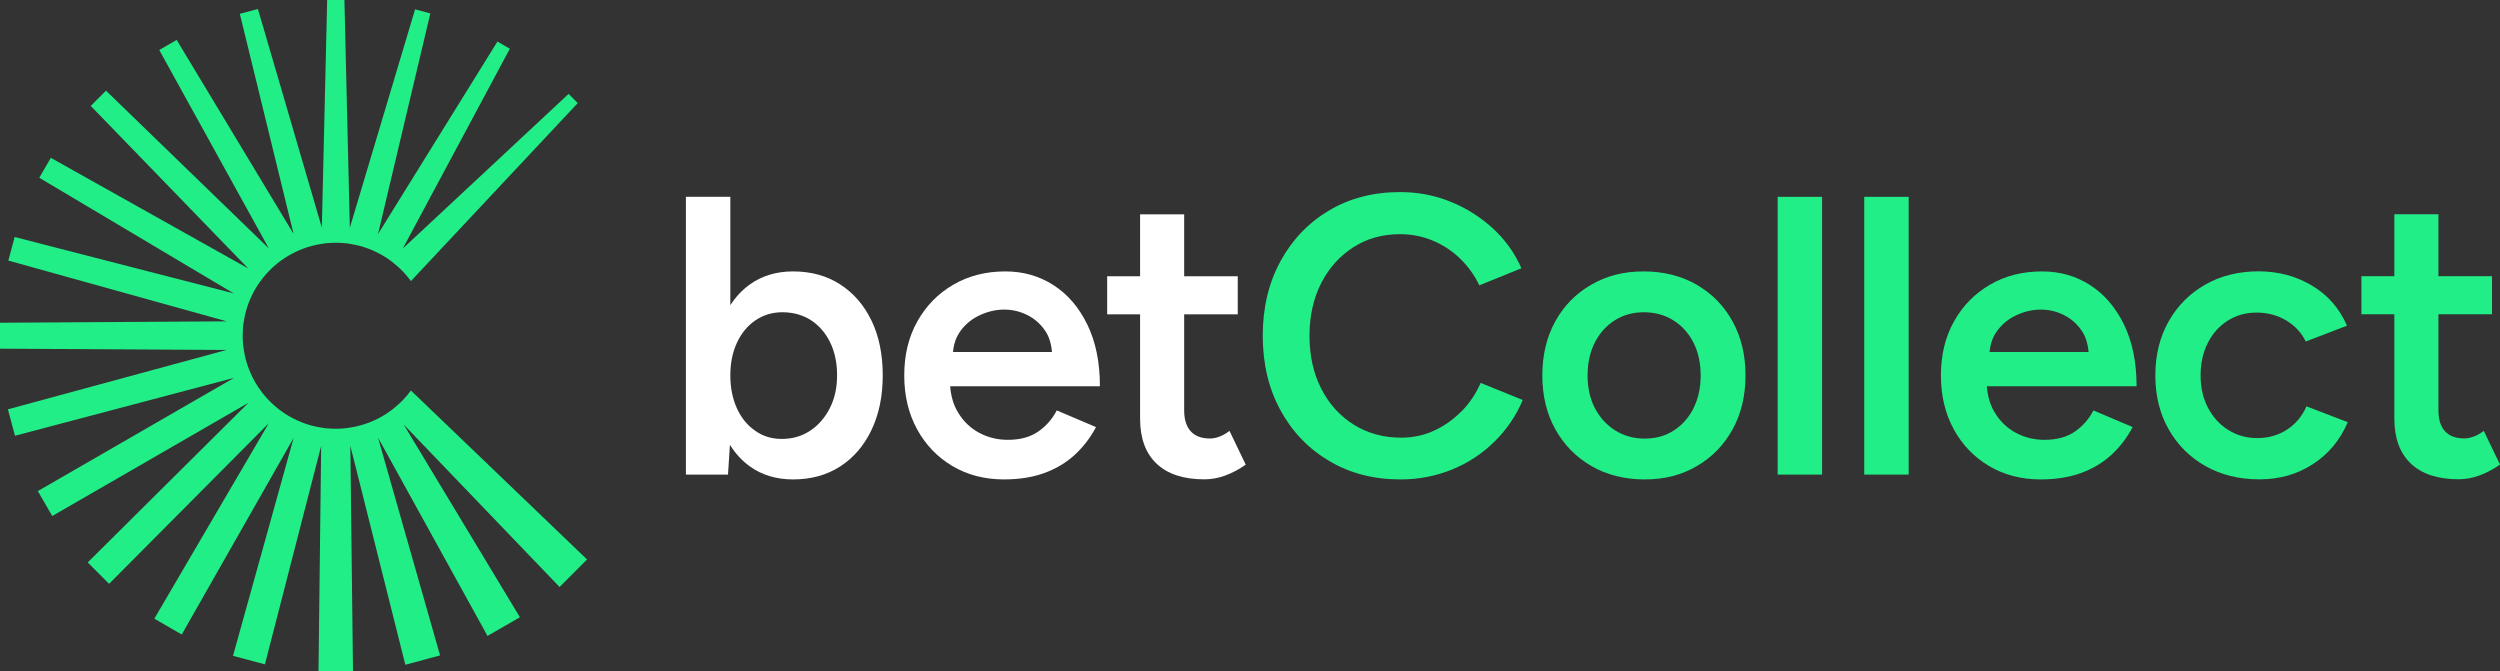 <?xml version="1.0" encoding="UTF-8"?>
<svg xmlns="http://www.w3.org/2000/svg" id="Layer_1" data-name="Layer 1" viewBox="0 0 300 80.57">
  <rect x="0" y="0" width="300" height="80.57" fill="#333333" stroke="none"/>
  <defs>
    <style> .cls-1 { fill: #fff; } .cls-2 { fill: #2e8; } </style>
  </defs>
  <rect class="cls-2" x="213.32" y="23.62" width="5.33" height="33.33"></rect>
  <rect class="cls-2" x="223.71" y="23.62" width="5.33" height="33.33"></rect>
  <path class="cls-2" d="M254.88,38.95c-1-2.06-2.36-3.64-4.07-4.74-1.71-1.1-3.64-1.64-5.76-1.64-2.35,0-4.44.53-6.26,1.6-1.83,1.06-3.26,2.53-4.31,4.4-1.05,1.87-1.57,4.03-1.57,6.48s.52,4.6,1.55,6.48c1.03,1.87,2.44,3.34,4.24,4.4,1.79,1.06,3.85,1.6,6.17,1.6,1.81,0,3.42-.25,4.83-.76,1.41-.51,2.63-1.24,3.67-2.19,1.03-.95,1.88-2.06,2.55-3.33l-4.71-2c-.54,1.05-1.29,1.9-2.24,2.55-.95.65-2.16.98-3.62.98-1.27,0-2.43-.29-3.48-.86-1.05-.57-1.89-1.39-2.52-2.45-.54-.9-.84-1.94-.93-3.12h17.97c0-2.86-.5-5.32-1.5-7.38ZM239.66,39.69c.63-.84,1.43-1.48,2.38-1.9.95-.43,1.9-.64,2.86-.64s1.86.21,2.74.64c.87.43,1.6,1.06,2.17,1.9.47.69.73,1.55.82,2.55h-11.88c.09-1,.4-1.86.92-2.55Z"></path>
  <path class="cls-2" d="M274.45,51.55c-1.05.68-2.24,1.02-3.57,1.02s-2.47-.33-3.5-.98c-1.03-.65-1.84-1.54-2.43-2.67-.59-1.13-.88-2.42-.88-3.88s.29-2.75.86-3.88c.57-1.13,1.36-2.02,2.38-2.67,1.02-.65,2.17-.98,3.48-.98s2.52.32,3.57.95c1.05.64,1.83,1.48,2.33,2.52l4.95-1.9c-.92-2.1-2.33-3.71-4.24-4.83-1.9-1.13-4.03-1.69-6.38-1.69s-4.55.53-6.4,1.6c-1.86,1.06-3.32,2.53-4.38,4.4-1.06,1.87-1.6,4.03-1.6,6.48s.53,4.6,1.6,6.48c1.06,1.87,2.53,3.34,4.4,4.4,1.87,1.06,4.03,1.6,6.48,1.6s4.52-.6,6.4-1.81c1.89-1.21,3.29-2.89,4.21-5.05l-4.95-1.9c-.51,1.17-1.29,2.1-2.33,2.79Z"></path>
  <path class="cls-2" d="M298.05,51.71c-.48.35-.9.59-1.29.71-.38.13-.73.19-1.05.19-1.02,0-1.79-.29-2.31-.86-.52-.57-.79-1.41-.79-2.52v-11.52h6.43v-4.57h-6.43v-7.43h-5.29v7.43h-3.95v4.57h3.95v12.52c0,2.35.66,4.15,1.98,5.4,1.32,1.25,3.23,1.88,5.74,1.88.83,0,1.65-.15,2.48-.45.83-.3,1.65-.74,2.48-1.31l-1.95-4.05Z"></path>
  <path class="cls-1" d="M100.81,34.12c-1.6-1.03-3.48-1.55-5.64-1.55-2,0-3.72.52-5.17,1.55-.93.66-1.71,1.5-2.36,2.5v-13h-5.33v33.33h5.05l.23-3.57c.66,1.05,1.46,1.92,2.41,2.6,1.44,1.03,3.17,1.55,5.17,1.55,2.16,0,4.04-.52,5.64-1.55,1.6-1.03,2.86-2.48,3.76-4.36.9-1.87,1.36-4.06,1.36-6.57s-.45-4.74-1.36-6.6c-.9-1.86-2.16-3.3-3.76-4.33ZM99.57,49c-.59,1.14-1.37,2.04-2.36,2.69-.98.65-2.11.98-3.38.98s-2.28-.33-3.21-.98c-.94-.65-1.67-1.55-2.19-2.69-.52-1.14-.79-2.46-.79-3.95s.26-2.76.79-3.91c.52-1.14,1.26-2.04,2.21-2.69.95-.65,2.03-.98,3.24-.98,1.3,0,2.44.32,3.43.95.98.64,1.75,1.52,2.31,2.67.56,1.14.83,2.46.83,3.95s-.29,2.81-.88,3.95Z"></path>
  <path class="cls-1" d="M130.48,38.95c-1-2.06-2.36-3.64-4.07-4.74-1.71-1.1-3.64-1.64-5.76-1.64-2.35,0-4.44.53-6.26,1.6-1.83,1.06-3.26,2.53-4.31,4.4-1.05,1.87-1.57,4.03-1.57,6.48s.52,4.6,1.55,6.48c1.03,1.87,2.44,3.34,4.24,4.4,1.79,1.06,3.85,1.6,6.17,1.6,1.81,0,3.42-.25,4.83-.76,1.41-.51,2.63-1.24,3.67-2.19,1.03-.95,1.88-2.06,2.55-3.33l-4.71-2c-.54,1.05-1.29,1.9-2.24,2.55-.95.65-2.16.98-3.62.98-1.27,0-2.43-.29-3.48-.86-1.05-.57-1.89-1.39-2.52-2.45-.54-.9-.84-1.94-.93-3.12h17.97c0-2.86-.5-5.32-1.5-7.38ZM115.27,39.69c.63-.84,1.43-1.48,2.38-1.9.95-.43,1.9-.64,2.86-.64s1.86.21,2.74.64c.87.43,1.6,1.06,2.17,1.9.47.69.73,1.55.82,2.55h-11.88c.09-1,.4-1.86.92-2.55Z"></path>
  <path class="cls-1" d="M146.25,52.43c-.38.13-.73.19-1.05.19-1.02,0-1.79-.29-2.31-.86-.52-.57-.79-1.41-.79-2.52v-11.52h6.43v-4.57h-6.43v-7.43h-5.29v7.43h-3.95v4.57h3.95v12.52c0,2.35.66,4.15,1.98,5.4,1.32,1.25,3.23,1.88,5.74,1.88.83,0,1.65-.15,2.48-.45.83-.3,1.65-.74,2.48-1.31l-1.95-4.05c-.48.35-.9.59-1.29.71Z"></path>
  <path class="cls-2" d="M175.35,49.38c-.97.98-2.06,1.75-3.29,2.31-1.22.56-2.53.83-3.93.83-2.13,0-4.02-.52-5.69-1.57-1.67-1.05-2.97-2.49-3.9-4.33-.94-1.84-1.4-3.95-1.4-6.33s.47-4.48,1.4-6.31c.94-1.83,2.22-3.26,3.86-4.31,1.63-1.05,3.5-1.57,5.6-1.57,1.36,0,2.67.25,3.9.76,1.24.51,2.34,1.23,3.31,2.17.97.94,1.74,2.01,2.31,3.21l5.05-2.05c-.79-1.81-1.93-3.4-3.4-4.76-1.48-1.36-3.17-2.44-5.07-3.21-1.9-.78-3.94-1.17-6.1-1.17-3.21,0-6.05.74-8.52,2.21-2.48,1.48-4.42,3.51-5.83,6.1-1.41,2.59-2.12,5.56-2.12,8.93s.71,6.34,2.12,8.93c1.41,2.59,3.36,4.62,5.86,6.1,2.49,1.48,5.34,2.21,8.55,2.21,2.19,0,4.25-.4,6.19-1.19,1.94-.79,3.63-1.91,5.1-3.36,1.46-1.44,2.59-3.1,3.38-4.98l-5.05-2.05c-.57,1.3-1.34,2.44-2.31,3.43Z"></path>
  <path class="cls-2" d="M203.61,34.17c-1.84-1.06-3.97-1.6-6.38-1.6s-4.44.53-6.29,1.6c-1.84,1.06-3.28,2.53-4.31,4.4-1.03,1.87-1.55,4.03-1.55,6.48s.52,4.6,1.57,6.48c1.05,1.87,2.49,3.34,4.33,4.4,1.84,1.06,3.97,1.6,6.38,1.6s4.44-.53,6.26-1.6c1.83-1.06,3.25-2.53,4.29-4.4,1.03-1.87,1.55-4.03,1.55-6.48s-.52-4.6-1.55-6.48c-1.03-1.87-2.47-3.34-4.31-4.4ZM203.23,48.98c-.57,1.13-1.36,2.02-2.36,2.67-1,.65-2.17.98-3.5.98s-2.52-.33-3.55-.98c-1.03-.65-1.84-1.54-2.43-2.67-.59-1.13-.88-2.44-.88-3.93s.29-2.8.86-3.93c.57-1.13,1.36-2.02,2.38-2.67,1.02-.65,2.19-.98,3.52-.98s2.52.33,3.55.98c1.03.65,1.83,1.54,2.4,2.67.57,1.13.86,2.44.86,3.93s-.29,2.8-.86,3.93Z"></path>
  <path class="cls-2" d="M70.43,67.12l-21.12-20.26c-.57.79-1.26,1.5-2.02,2.11-.14.12-.28.23-.43.33-.64.47-1.32.87-2.05,1.19-.17.08-.34.15-.51.21-.72.28-1.49.49-2.29.61-.17.03-.36.06-.54.08-.39.04-.79.06-1.19.06s-.79-.02-1.18-.06c-.19-.02-.37-.04-.55-.08-.79-.12-1.56-.32-2.29-.61-.17-.06-.34-.13-.5-.21-.73-.32-1.42-.72-2.05-1.19-.15-.1-.3-.21-.43-.33-.62-.5-1.18-1.06-1.68-1.68-.12-.14-.23-.28-.33-.43-.47-.64-.87-1.33-1.19-2.06-.08-.17-.15-.33-.21-.5-.28-.72-.49-1.49-.61-2.29-.03-.17-.06-.36-.08-.54-.04-.39-.06-.79-.06-1.19s.02-.8.06-1.19c.02-.18.04-.36.08-.53.12-.8.32-1.57.61-2.29.06-.17.14-.35.21-.51.32-.73.72-1.41,1.19-2.04.1-.14.21-.29.33-.43.5-.62,1.06-1.19,1.68-1.68.14-.12.28-.23.43-.33.64-.47,1.33-.87,2.06-1.19.17-.08.33-.15.5-.21.72-.28,1.49-.49,2.29-.61.18-.03.36-.06.55-.08.39-.04.78-.06,1.18-.06s.8.02,1.19.06c.18.02.36.04.53.08.8.12,1.57.32,2.3.61.17.06.34.13.5.21.73.32,1.42.72,2.06,1.19.14.11.28.21.42.34.76.6,1.44,1.31,2.02,2.11l20.02-21.36-1.1-1.1-19.9,18.56,12.85-23.98-1.49-.86-14.33,23.1L51.64,1.61l-1.83-.49-7.79,26.08-.04.17-.65-27.37h-2.07l-.64,27.31-.05-.17L30.95,1.08l-2.17.58,6.45,26.41L21.2,4.79l-2.09,1.21,13.15,23.81L12.72,10.88l-1.83,1.83,18.9,19.51L6.1,18.94l-1.39,2.39,23.34,13.88L1.76,28.44l-.76,2.83,26.2,7.29h.04S0,38.73,0,38.73v3.11l27.21.16h-.05S.95,49.12.95,49.12l.85,3.17,26.29-6.95-23.55,13.59,1.73,2.99,23.55-13.59-19.29,19.16,2.56,2.57,19.17-19.28-13.74,23.46,3.29,1.9,13.43-23.6-7.28,26.16,3.83,1.02,6.75-26.21-.32,27.07h4.14l-.32-27.09,6.6,26.28,4.17-1.12-7.45-26.14,13.14,23.8,3.89-2.24-13.95-23.13,18.71,19.5,3.29-3.3Z"></path>
</svg>
